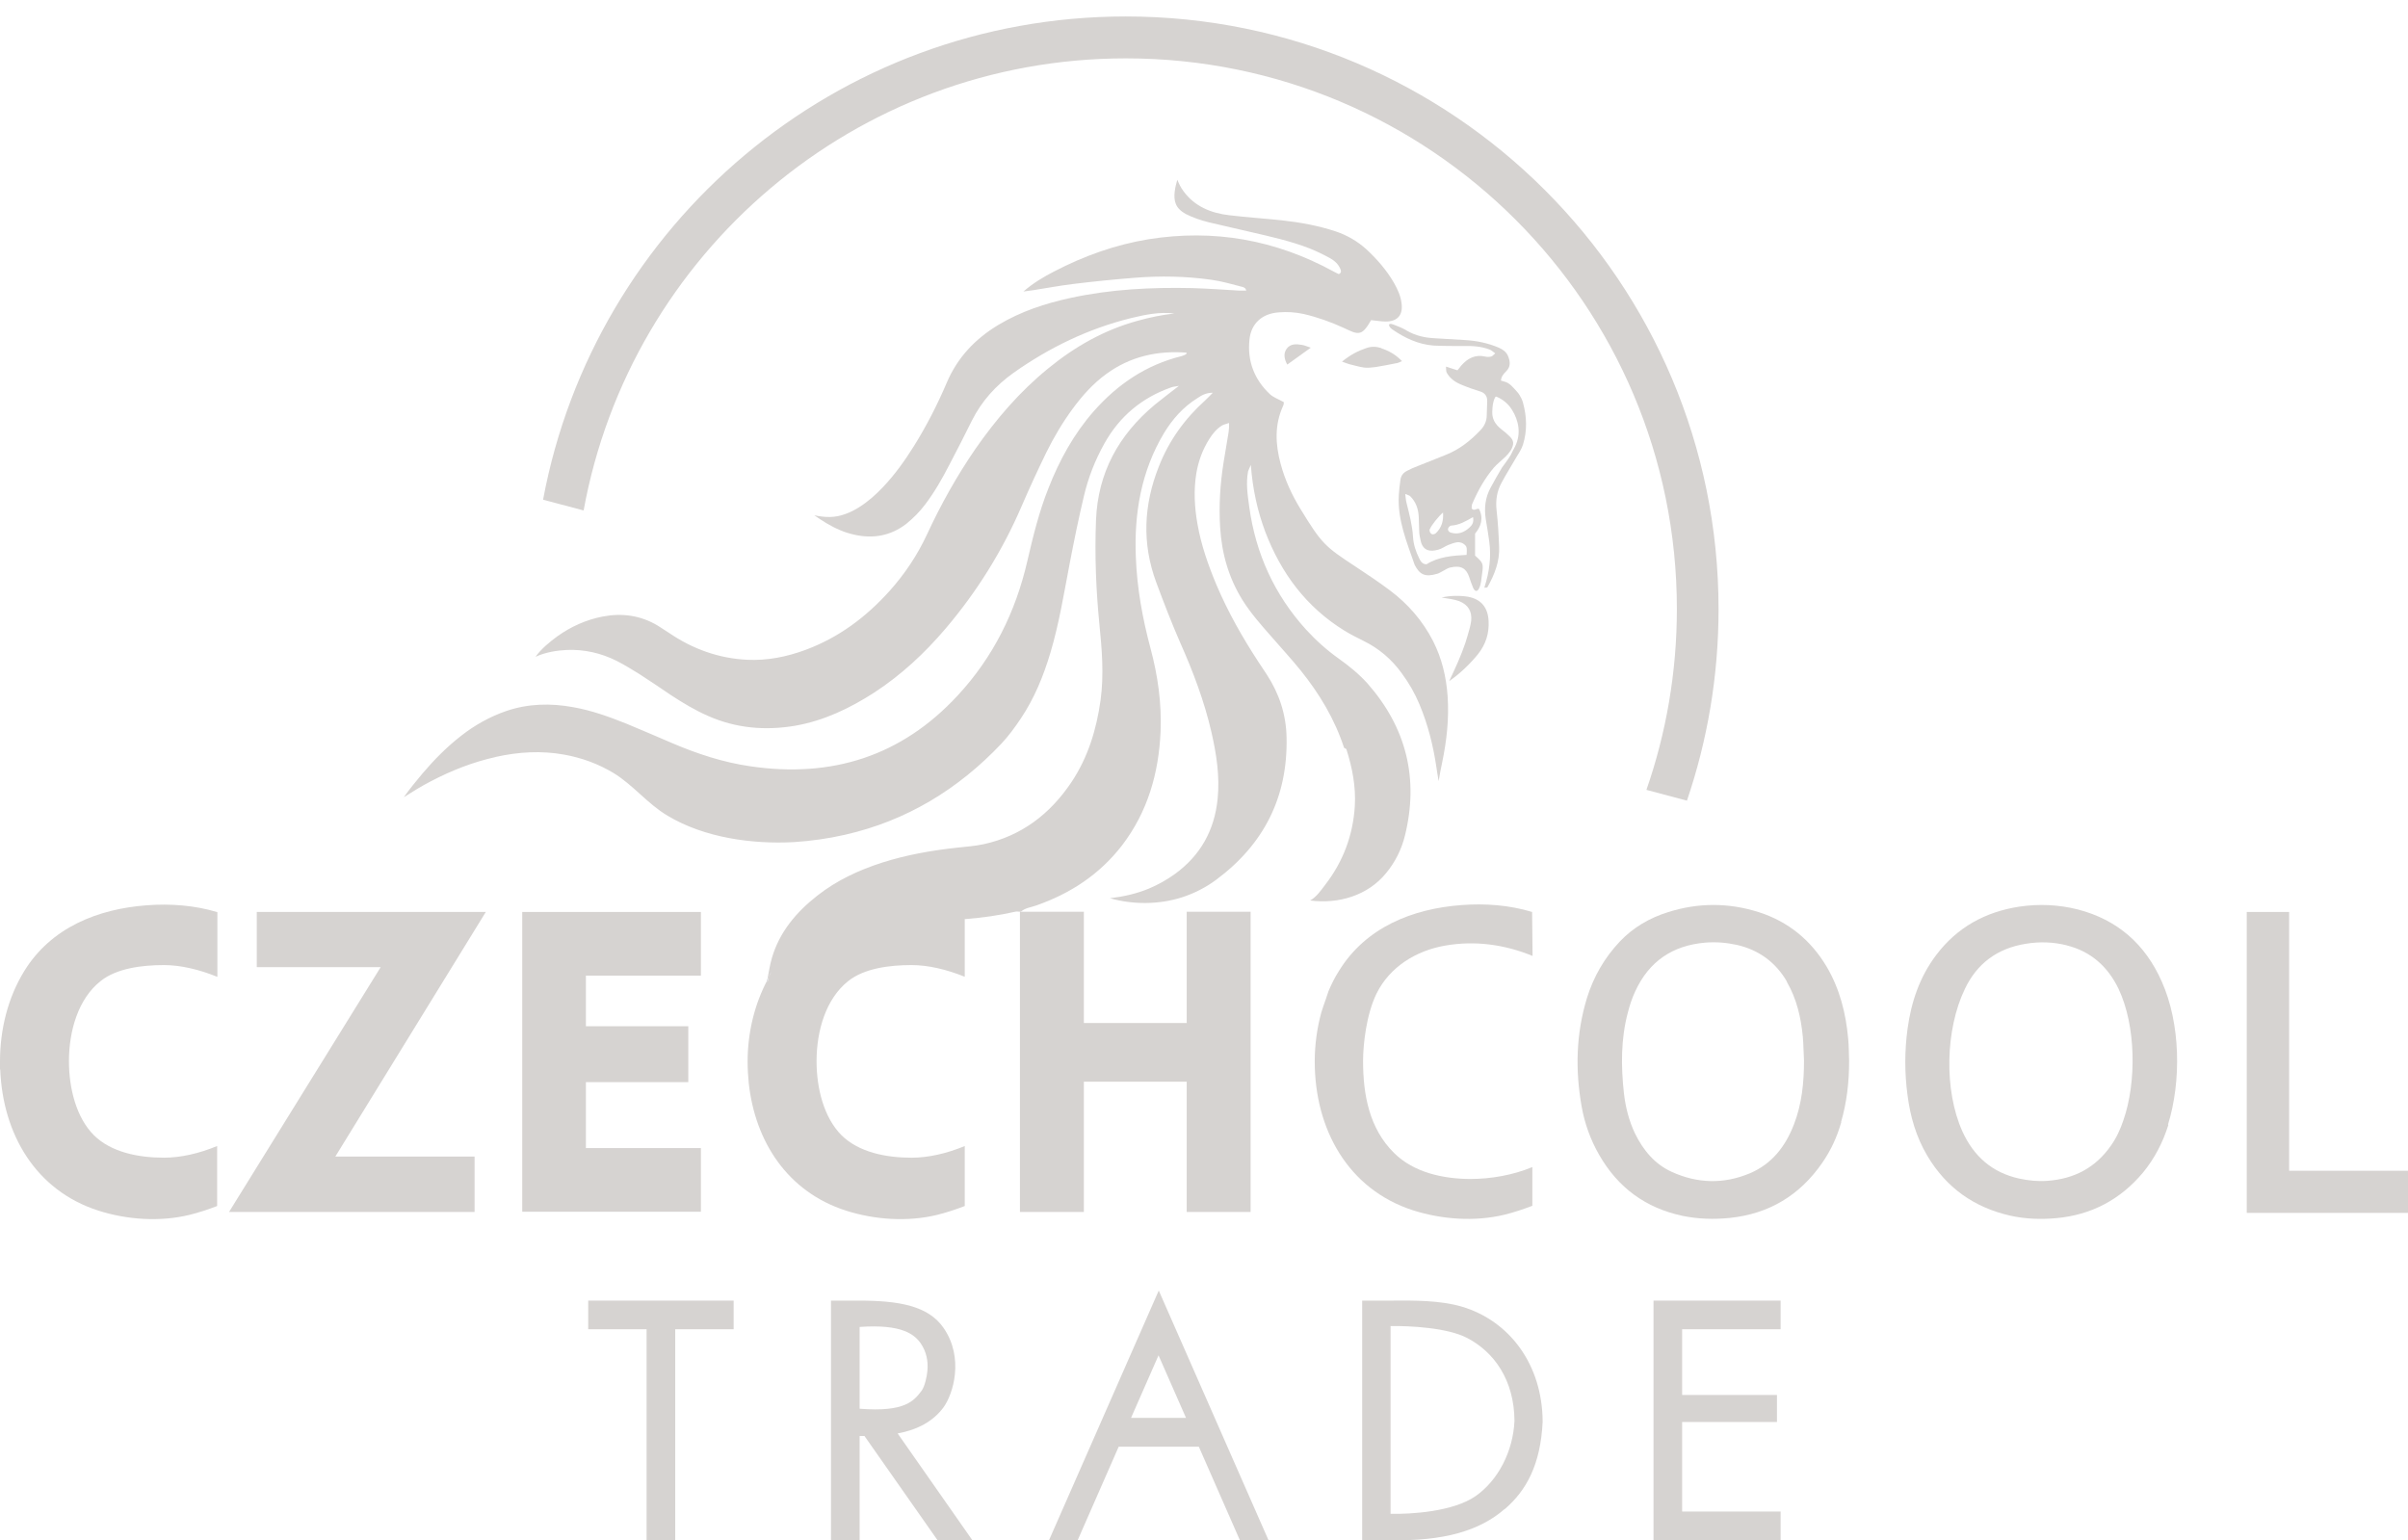 <svg width="136" height="87" viewBox="0 0 136 87" fill="none" xmlns="http://www.w3.org/2000/svg">
<path d="M26.804 68.457V65.34V65.327H18.939L21.254 61.562L27.438 51.511H14.502V54.628H21.5L12.936 68.457H26.804Z" fill="#D6D3D1"/>
<path d="M39.586 64.848H33.091V61.123H38.874V57.966H33.091V55.107H39.586V51.511H29.495V68.444H39.586V64.848Z" fill="#D6D3D1"/>
<path d="M5.55 68.379C7.167 68.897 9.017 69.026 10.685 68.625C11.216 68.496 11.759 68.315 12.264 68.121V64.731C11.242 65.158 10.194 65.391 9.262 65.391C7.801 65.391 6.274 65.081 5.304 64.123C4.308 63.127 3.894 61.471 3.894 59.945C3.894 58.212 4.424 56.413 5.679 55.417C6.585 54.693 8.008 54.512 9.262 54.512C10.194 54.512 11.242 54.758 12.264 55.172H12.277V51.523C10.996 51.135 9.625 51.032 8.279 51.135C5.524 51.342 2.885 52.39 1.371 54.848C0.453 56.336 0 58.134 0 59.958V60.411H0.013C0.155 64.046 2.005 67.241 5.55 68.379Z" fill="#D6D3D1"/>
<path d="M79.908 31.925C80.18 32.442 80.477 32.623 81.189 32.404C81.318 32.365 81.434 32.274 81.551 32.222C81.667 32.158 81.784 32.08 81.913 32.054C82.521 31.912 82.819 32.119 82.974 32.585C83.051 32.805 83.116 33.012 83.207 33.219C83.323 33.451 83.453 33.413 83.543 33.219C83.659 32.973 83.659 32.714 83.698 32.468C83.789 31.834 83.776 31.796 83.31 31.382V30.14C83.647 29.739 83.802 29.273 83.53 28.743C83.375 28.704 83.258 28.898 83.116 28.717C83.116 28.626 83.116 28.51 83.168 28.419C83.478 27.695 83.866 27.009 84.371 26.414C84.72 26.013 85.367 25.651 85.458 25.095C85.496 24.81 85.264 24.655 85.031 24.435C84.798 24.228 84.267 23.956 84.28 23.27C84.293 22.585 84.474 22.404 84.474 22.404H84.513C84.643 22.456 85.108 22.663 85.406 23.167C85.768 23.749 85.923 24.486 85.574 25.211C85.535 25.289 85.484 25.379 85.445 25.457C85.315 25.767 85.121 26.013 84.837 26.401C84.617 26.776 84.397 27.151 84.19 27.54C83.879 28.109 83.815 28.717 83.918 29.351C83.983 29.765 84.061 30.178 84.112 30.593C84.229 31.472 84.112 32.326 83.841 33.167C83.828 33.219 83.815 33.193 83.853 33.193C83.918 33.193 83.996 33.193 84.009 33.167C84.41 32.455 84.707 31.705 84.668 30.877V30.903C84.643 30.217 84.604 29.519 84.526 28.833C84.462 28.277 84.539 27.759 84.798 27.281C85.057 26.789 85.367 26.311 85.639 25.832C85.781 25.599 85.936 25.366 86.014 25.12C86.26 24.331 86.234 23.529 86.014 22.74C85.975 22.585 85.897 22.443 85.82 22.313C85.742 22.184 85.626 22.067 85.522 21.951C85.419 21.835 85.302 21.718 85.173 21.64C85.057 21.563 84.914 21.55 84.772 21.498C84.785 21.278 84.914 21.123 85.057 20.981C85.328 20.722 85.302 20.424 85.173 20.114C85.07 19.868 84.876 19.739 84.643 19.635C84.035 19.377 83.401 19.247 82.754 19.209C82.185 19.17 81.603 19.144 81.02 19.105C80.477 19.079 79.96 18.963 79.481 18.691C79.235 18.536 78.964 18.432 78.692 18.329C78.356 18.2 78.407 18.445 78.627 18.601C79.339 19.092 80.102 19.454 80.969 19.519C81.525 19.545 82.081 19.545 82.638 19.545C83.155 19.532 83.659 19.558 84.151 19.752C84.242 19.791 84.319 19.868 84.449 19.959C84.345 20.049 84.28 20.127 84.216 20.14C84.099 20.166 83.983 20.166 83.879 20.14C83.31 20.011 82.883 20.243 82.521 20.657C82.456 20.748 82.392 20.826 82.314 20.916C82.094 20.851 81.913 20.787 81.667 20.709C81.68 20.851 81.667 20.968 81.706 21.046C81.9 21.395 82.211 21.602 82.573 21.744C82.909 21.886 83.246 22.003 83.582 22.106C83.853 22.184 83.996 22.365 83.996 22.637C83.996 22.908 83.97 23.167 83.97 23.439C83.97 23.801 83.828 24.085 83.582 24.331C83.038 24.901 82.43 25.379 81.693 25.677C81.15 25.897 80.619 26.104 80.076 26.323C79.869 26.401 79.662 26.492 79.468 26.595C79.261 26.699 79.119 26.867 79.093 27.113C79.054 27.397 79.015 27.695 79.002 27.979C78.925 29.351 79.442 30.593 79.882 31.86C79.882 31.886 79.908 31.899 79.908 31.925ZM81.784 29.855C81.81 29.777 81.9 29.687 81.965 29.687C82.405 29.661 82.767 29.454 83.194 29.208C83.258 29.519 83.129 29.674 82.987 29.803C82.689 30.075 82.353 30.204 81.952 30.088C81.835 30.062 81.758 29.959 81.784 29.855ZM80.762 29.881C80.826 29.687 81.253 29.157 81.499 28.95C81.538 29.415 81.421 29.803 81.098 30.114C81.007 30.192 80.878 30.217 80.8 30.114C80.749 30.062 80.723 29.946 80.749 29.881H80.762ZM79.442 28.419C79.403 28.277 79.391 28.122 79.365 27.902C79.507 27.966 79.597 27.979 79.649 28.031C79.973 28.355 80.102 28.743 80.128 29.182C80.141 29.454 80.141 29.713 80.154 29.985C80.154 30.166 80.192 30.347 80.231 30.515C80.348 31.11 80.762 31.188 81.24 31.045C81.434 30.994 81.603 30.864 81.784 30.787C81.952 30.722 82.12 30.657 82.288 30.631C82.456 30.605 82.638 30.67 82.767 30.812C82.844 30.89 82.857 30.981 82.832 31.343C82.042 31.382 81.24 31.446 80.568 31.873C80.322 31.873 80.231 31.692 80.154 31.537C79.96 31.149 79.83 30.748 79.804 30.321C79.766 29.674 79.597 29.04 79.442 28.419Z" fill="#D6D3D1"/>
<path d="M82.767 36.298C82.521 37.035 82.185 37.76 81.848 38.471C82.456 38.057 83.051 37.475 83.478 36.945C83.918 36.389 84.112 35.768 84.073 35.069C84.034 34.319 83.659 33.853 82.935 33.711C82.495 33.633 81.913 33.633 81.421 33.75C81.654 33.788 81.835 33.814 81.965 33.84C82.12 33.866 82.275 33.905 82.418 33.957C82.922 34.164 83.142 34.526 83.09 35.069C83.077 35.199 83.038 35.328 83.013 35.457C82.935 35.742 82.857 36.026 82.767 36.298Z" fill="#D6D3D1"/>
<path d="M63.582 3.297H63.595C80.775 3.297 94.707 17.217 94.707 34.396C94.707 37.979 94.099 41.42 92.987 44.616L95.276 45.224C96.428 41.834 97.061 38.199 97.061 34.409C97.061 15.923 82.068 0.93 63.582 0.93C47.205 0.93 33.57 12.689 30.672 28.225L32.962 28.833C35.601 14.319 48.304 3.297 63.582 3.297Z" fill="#D6D3D1"/>
<path d="M78.019 19.662C77.735 19.571 77.45 19.558 77.165 19.662C76.7 19.817 76.273 20.037 75.794 20.425C75.988 20.49 76.092 20.541 76.195 20.567C76.48 20.632 76.751 20.723 77.036 20.761C77.243 20.787 77.463 20.761 77.683 20.735C78.084 20.671 78.472 20.593 78.86 20.515H78.873C78.964 20.503 79.054 20.451 79.183 20.399C78.821 20.024 78.446 19.817 78.019 19.675V19.662Z" fill="#D6D3D1"/>
<path d="M33.221 75.081H36.519V86.995H38.136V75.081H41.435V73.464H33.221V75.081Z" fill="#D6D3D1"/>
<path d="M108.847 65.275C109.92 67.086 111.486 68.199 113.53 68.664C114.396 68.858 115.263 68.884 116.13 68.807C118.122 68.626 119.752 67.759 121.033 66.232C121.692 65.43 122.158 64.525 122.469 63.529H122.443C123.206 61.071 123.154 57.811 122.093 55.443C121.162 53.335 119.597 51.95 117.346 51.368C116.259 51.097 115.16 51.045 114.034 51.213C112.119 51.511 110.541 52.377 109.364 53.93C108.42 55.172 107.941 56.595 107.734 58.121C107.566 59.363 107.566 60.618 107.734 61.86C107.889 63.076 108.226 64.227 108.847 65.275ZM110.968 55.87C111.654 54.421 112.805 53.568 114.409 53.309C115.198 53.179 115.974 53.205 116.738 53.399H116.725C118.083 53.736 119.04 54.59 119.648 55.844C120.645 57.94 120.67 61.122 119.933 63.257C119.765 63.761 119.545 64.253 119.234 64.693C118.355 65.961 117.139 66.594 115.625 66.698C115.095 66.737 114.564 66.685 114.034 66.569C112.508 66.232 111.46 65.301 110.826 63.891C109.791 61.575 109.869 58.16 110.968 55.87Z" fill="#D6D3D1"/>
<path d="M94.202 51.524C93.167 51.847 92.236 52.39 91.486 53.18C90.619 54.098 89.998 55.172 89.623 56.388C89.015 58.393 88.963 60.424 89.325 62.481C89.493 63.451 89.83 64.382 90.321 65.236C91.382 67.086 92.948 68.237 95.03 68.677C95.91 68.858 96.803 68.884 97.695 68.794C99.92 68.561 101.654 67.513 102.921 65.676C103.413 64.965 103.762 64.201 103.995 63.373H103.982C104.306 62.261 104.435 61.109 104.435 59.945C104.422 59.531 104.422 59.104 104.383 58.678C104.254 57.229 103.905 55.857 103.167 54.603C102.275 53.102 100.994 52.054 99.338 51.524C97.63 50.98 95.91 50.98 94.202 51.524ZM98.109 53.374C99.338 53.658 100.295 54.357 100.929 55.456H100.916C101.473 56.414 101.718 57.474 101.822 58.574C101.861 59.014 101.861 59.467 101.887 59.907C101.887 61.135 101.77 62.351 101.317 63.516C100.839 64.758 100.075 65.741 98.834 66.271C97.359 66.892 95.871 66.853 94.422 66.194C93.452 65.754 92.805 64.965 92.34 64.02C92.003 63.309 91.809 62.545 91.719 61.769C91.55 60.243 91.537 58.703 91.939 57.19C92.042 56.789 92.171 56.388 92.353 56C93.129 54.305 94.461 53.4 96.311 53.244C96.919 53.193 97.514 53.244 98.109 53.374Z" fill="#D6D3D1"/>
<path d="M93.388 86.995H100.567V85.378H95.004V80.32H100.36V78.794H95.004V75.081H100.567V73.464H93.388V86.995Z" fill="#D6D3D1"/>
<path d="M84.966 68.613C85.496 68.483 86.039 68.302 86.544 68.108V65.922C85.444 66.375 84.228 66.594 83.012 66.594C81.499 66.582 79.856 66.232 78.743 65.133C77.333 63.748 76.984 61.834 76.984 59.932C76.984 59.001 77.165 57.306 77.747 56.116C78.498 54.602 79.985 53.697 81.615 53.412C83.297 53.115 84.979 53.348 86.557 53.995L86.531 51.511C85.25 51.123 83.879 51.019 82.534 51.123C79.778 51.33 77.139 52.377 75.626 54.835C75.393 55.198 75.199 55.586 75.031 55.987C74.979 56.129 74.94 56.271 74.888 56.414C74.798 56.672 74.707 56.918 74.629 57.177C74.384 58.069 74.254 59.014 74.254 59.958C74.254 63.761 76.117 67.177 79.817 68.367C81.447 68.884 83.297 69.014 84.966 68.613Z" fill="#D6D3D1"/>
<path d="M82.547 73.8C81.344 73.451 79.921 73.451 78.511 73.464H76.933V86.995H78.537C81.499 87.06 83.556 86.478 84.979 85.236H84.992C86.208 84.188 87.01 82.726 87.126 80.307C87.114 77.086 85.264 74.602 82.547 73.8ZM83.349 84.499C82.081 85.391 79.675 85.533 78.537 85.507V74.9C79.636 74.887 81.745 74.99 82.858 75.572C84.384 76.362 85.522 77.953 85.535 80.255C85.458 81.989 84.604 83.619 83.349 84.499Z" fill="#D6D3D1"/>
<path d="M136 66.129H129.286V51.511H126.893V68.509H136V66.129Z" fill="#D6D3D1"/>
<path d="M53.298 79.479C53.828 78.742 54.462 76.711 53.298 75.016C52.431 73.749 50.762 73.464 48.498 73.464H46.933V86.995H48.55V81.109H48.822L52.949 86.995H54.915L50.698 80.967C51.81 80.76 52.703 80.294 53.298 79.479ZM48.55 79.57V74.951C50.93 74.783 51.642 75.365 52.004 75.883C52.315 76.336 52.431 76.879 52.379 77.422C52.353 77.733 52.237 78.289 52.056 78.548C51.629 79.104 51.15 79.777 48.55 79.57Z" fill="#D6D3D1"/>
<path d="M59.248 86.995H60.866L63.181 81.717H67.709L70.025 86.995H71.642L65.445 72.894L59.248 86.995ZM63.88 80.087L65.432 76.555L66.984 80.087H63.88Z" fill="#D6D3D1"/>
<path d="M57.644 51.498C57.644 51.498 57.618 51.498 57.605 51.498V68.458H61.215V61.097H67.023V68.458H70.632V51.498H67.023V57.785H61.215V51.498H57.644Z" fill="#D6D3D1"/>
<path d="M28.007 42.753C29.288 42.468 30.569 42.391 31.862 42.624C32.871 42.805 33.803 43.154 34.643 43.658C35.769 44.344 36.571 45.405 37.709 46.078C39.779 47.319 42.483 47.695 44.85 47.565C45.807 47.501 46.765 47.371 47.722 47.151C51.202 46.362 54.126 44.577 56.558 42.003C56.959 41.576 57.321 41.084 57.657 40.58C58.42 39.441 58.938 38.173 59.326 36.867C59.818 35.224 60.089 33.516 60.413 31.835C60.658 30.554 60.917 29.286 61.215 28.031C61.461 26.983 61.849 25.987 62.379 25.043C63.233 23.517 64.488 22.469 66.13 21.887C66.234 21.848 66.35 21.835 66.583 21.796C66.066 22.197 65.639 22.52 65.225 22.857C63.181 24.564 62.004 26.699 61.9 29.39C61.823 31.356 61.9 33.322 62.094 35.276C62.237 36.699 62.353 38.109 62.159 39.545C61.926 41.214 61.447 42.779 60.516 44.176C59.313 45.974 57.696 47.216 55.562 47.682C55.044 47.798 54.501 47.824 53.97 47.889C52.573 48.044 51.189 48.29 49.844 48.717C48.511 49.144 47.256 49.726 46.157 50.592C44.967 51.524 44.022 52.649 43.595 54.111C43.479 54.512 43.414 54.939 43.337 55.34C43.362 55.301 43.375 55.249 43.401 55.211L43.427 55.159V55.133L43.466 55.081V55.055L43.505 54.991L43.544 54.926L43.582 54.861C43.518 54.978 43.466 55.094 43.401 55.211V55.275H43.388V55.314V55.392H43.362V55.431H43.35V55.469H43.324C43.324 55.469 43.337 55.379 43.35 55.34C42.612 56.724 42.224 58.328 42.224 59.971C42.224 60.385 42.25 60.786 42.289 61.187C42.651 64.486 44.475 67.319 47.774 68.38C49.391 68.897 51.241 69.027 52.91 68.626C53.44 68.496 53.983 68.315 54.488 68.121V64.732C53.466 65.159 52.418 65.392 51.486 65.392C50.025 65.392 48.498 65.081 47.528 64.124C46.532 63.128 46.118 61.472 46.118 59.945C46.118 58.212 46.648 56.414 47.903 55.418C48.809 54.693 50.232 54.512 51.486 54.512C52.418 54.512 53.466 54.758 54.488 55.172V51.912H54.539C55.51 51.834 56.428 51.705 57.334 51.498C57.424 51.472 57.515 51.498 57.618 51.498H57.657C57.903 51.278 58.226 51.252 58.511 51.149C60.451 50.476 62.107 49.389 63.375 47.746C64.824 45.845 65.445 43.671 65.548 41.317C65.613 39.726 65.393 38.16 64.979 36.621C64.526 34.926 64.216 33.219 64.151 31.472C64.048 29.002 64.449 26.621 65.742 24.461C66.221 23.672 66.829 22.986 67.618 22.495C67.851 22.339 68.097 22.184 68.498 22.184C68.317 22.365 68.2 22.495 68.071 22.611C66.907 23.659 66.014 24.901 65.445 26.363C64.591 28.523 64.488 30.696 65.303 32.895C65.73 34.047 66.169 35.185 66.661 36.311C67.385 37.941 68.019 39.609 68.42 41.356C68.705 42.598 68.899 43.852 68.769 45.133C68.588 46.906 67.799 48.316 66.363 49.363C65.898 49.7 65.406 49.971 64.889 50.191C64.164 50.489 63.453 50.644 62.689 50.735C63.996 51.11 65.471 51.097 66.764 50.683C67.437 50.463 68.084 50.14 68.679 49.7C71.383 47.695 72.741 45.017 72.663 41.64C72.638 40.36 72.249 39.182 71.551 38.109C71.396 37.863 71.227 37.63 71.072 37.384C70.167 36 69.352 34.564 68.705 33.038C68.239 31.925 67.838 30.787 67.631 29.597C67.463 28.652 67.411 27.695 67.566 26.738C67.683 26.052 67.916 25.405 68.291 24.81C68.485 24.5 68.705 24.228 69.015 24.034C69.119 23.969 69.248 23.956 69.416 23.892C69.416 24.099 69.416 24.241 69.391 24.396C69.3 24.978 69.196 25.548 69.106 26.117C68.912 27.333 68.834 28.562 68.912 29.791C69.002 31.265 69.391 32.637 70.18 33.904C70.645 34.642 71.227 35.302 71.797 35.948C72.353 36.595 72.935 37.216 73.465 37.876C74.526 39.195 75.38 40.618 75.91 42.236L76.04 42.313C76.376 43.361 76.583 44.435 76.518 45.534C76.415 47.177 75.859 48.665 74.85 49.971C74.604 50.295 74.358 50.657 73.996 50.864C75.587 51.071 77.243 50.592 78.278 49.325C78.795 48.704 79.157 47.979 79.351 47.19C80.141 43.969 79.429 41.097 77.23 38.6C76.751 38.07 76.195 37.617 75.613 37.203C74.94 36.725 74.319 36.168 73.763 35.56C71.978 33.594 70.917 31.265 70.555 28.626C70.464 27.967 70.361 27.294 70.49 26.621C70.516 26.531 70.568 26.453 70.645 26.259C70.749 27.643 71.02 28.859 71.46 30.037C72.353 32.378 73.776 34.293 75.936 35.625C76.273 35.832 76.635 36.013 76.997 36.194C77.877 36.621 78.601 37.242 79.17 38.031C79.571 38.575 79.908 39.157 80.166 39.778C80.645 40.916 80.943 42.106 81.124 43.322C81.137 43.439 81.188 43.736 81.253 44.124C81.305 43.762 81.382 43.413 81.447 43.089C81.706 41.847 81.848 40.593 81.758 39.312C81.68 38.225 81.434 37.19 80.943 36.22C80.347 35.056 79.52 34.111 78.485 33.335C77.864 32.87 77.204 32.43 76.557 32.003C74.824 30.864 74.656 30.722 73.453 28.756C72.961 27.954 72.573 27.113 72.327 26.194C72.029 25.082 71.978 23.995 72.469 22.922C72.508 22.844 72.508 22.753 72.508 22.715C72.211 22.546 71.926 22.456 71.719 22.262C70.839 21.434 70.438 20.386 70.568 19.183C70.658 18.264 71.292 17.708 72.224 17.643C72.689 17.605 73.155 17.631 73.621 17.734C74.41 17.915 75.16 18.187 75.897 18.523C76.066 18.601 76.221 18.678 76.389 18.743C76.738 18.872 76.932 18.808 77.152 18.523C77.256 18.394 77.346 18.238 77.437 18.083C77.734 18.109 78.006 18.161 78.265 18.161C78.938 18.161 79.248 17.786 79.157 17.126C79.106 16.712 78.938 16.35 78.743 16.001C78.329 15.276 77.786 14.655 77.178 14.086C76.674 13.633 76.104 13.297 75.458 13.077C74.449 12.741 73.427 12.559 72.379 12.443C71.396 12.34 70.412 12.275 69.442 12.159C68.394 12.042 67.463 11.654 66.842 10.8C66.687 10.593 66.596 10.399 66.493 10.153C66.376 10.541 66.247 11.111 66.402 11.499C66.493 11.745 66.687 11.926 66.958 12.081C67.385 12.301 67.825 12.443 68.278 12.559C69.08 12.754 69.882 12.922 70.684 13.116C71.797 13.374 72.909 13.62 73.97 14.034C74.358 14.19 74.733 14.371 75.108 14.578C75.367 14.72 75.587 14.914 75.703 15.198C75.742 15.289 75.781 15.405 75.613 15.483C75.522 15.444 75.432 15.393 75.328 15.341C72.042 13.543 68.55 12.922 64.85 13.517C62.974 13.827 61.215 14.461 59.546 15.328C58.938 15.638 58.356 15.988 57.8 16.466C58.058 16.427 58.213 16.415 58.369 16.389C59.119 16.272 59.869 16.13 60.62 16.039C61.771 15.897 62.935 15.781 64.087 15.69C65.535 15.574 66.997 15.6 68.433 15.806C69.002 15.884 69.572 16.052 70.128 16.195C70.231 16.221 70.348 16.246 70.386 16.415H69.999C69.106 16.363 68.213 16.298 67.321 16.272C65.018 16.221 62.728 16.337 60.464 16.828C59.028 17.139 57.657 17.592 56.402 18.342C55.083 19.131 54.074 20.192 53.466 21.628C52.935 22.87 52.327 24.06 51.616 25.198C51.098 26.026 50.542 26.802 49.882 27.501C49.468 27.941 49.016 28.342 48.498 28.665C48.265 28.808 48.02 28.937 47.761 29.027C47.153 29.26 46.609 29.234 45.989 29.105C46.454 29.428 46.92 29.726 47.45 29.946C47.709 30.062 47.981 30.14 48.265 30.205C49.313 30.438 50.296 30.269 51.176 29.597C51.577 29.273 51.939 28.911 52.25 28.497C52.78 27.799 53.207 27.048 53.608 26.272C54.048 25.431 54.475 24.603 54.889 23.762C55.445 22.65 56.247 21.77 57.243 21.059C59.274 19.623 61.473 18.562 63.88 17.967C64.682 17.773 65.484 17.605 66.325 17.708C65.626 17.786 64.927 17.928 64.242 18.122C62.353 18.64 60.697 19.584 59.197 20.813C57.593 22.119 56.26 23.672 55.083 25.366C54.035 26.893 53.13 28.51 52.353 30.192C51.81 31.356 51.111 32.404 50.258 33.361C48.925 34.849 47.373 36.013 45.484 36.712C44.436 37.1 43.337 37.32 42.211 37.268C40.594 37.19 39.119 36.66 37.774 35.741C37.567 35.612 37.36 35.47 37.153 35.34C36.183 34.758 35.135 34.616 34.048 34.823C33.104 35.004 32.25 35.392 31.487 35.935C31.06 36.246 30.569 36.647 30.245 37.1C30.801 36.841 31.461 36.737 32.017 36.712C32.988 36.673 33.932 36.88 34.837 37.333C35.264 37.553 35.691 37.811 36.105 38.07C36.713 38.458 37.295 38.859 37.89 39.26C38.563 39.7 39.249 40.114 39.986 40.437C41.564 41.136 43.207 41.278 44.902 40.994C46.532 40.709 47.994 40.01 49.378 39.118C50.904 38.122 52.224 36.893 53.401 35.509C55.173 33.426 56.609 31.123 57.696 28.601C58.136 27.579 58.602 26.57 59.093 25.561C59.52 24.694 60.012 23.866 60.581 23.09C61.124 22.352 61.732 21.667 62.482 21.123C63.828 20.14 65.354 19.791 67.023 19.92C66.997 19.972 66.997 20.011 66.984 20.011C66.907 20.05 66.829 20.088 66.739 20.114C64.733 20.606 63.116 21.706 61.771 23.232C60.645 24.513 59.831 26 59.209 27.591C58.679 28.924 58.343 30.308 58.019 31.705C57.36 34.564 56.092 37.126 54.087 39.286C50.904 42.727 46.959 43.956 42.379 43.283C40.853 43.063 39.391 42.585 37.968 41.977C37.101 41.602 36.248 41.239 35.381 40.877C34.411 40.489 33.414 40.127 32.38 39.946C31.112 39.713 29.844 39.739 28.615 40.153C27.671 40.476 26.817 40.955 26.041 41.563C25.226 42.197 24.514 42.921 23.855 43.697C23.492 44.137 23.143 44.551 22.807 45.03C23.337 44.693 23.816 44.396 24.346 44.124C25.51 43.516 26.726 43.038 28.02 42.753H28.007Z" fill="#D6D3D1"/>
<path d="M72.676 19.687C72.469 19.972 72.534 20.282 72.702 20.593C73.142 20.282 73.569 19.972 74.035 19.636H74.022C73.828 19.571 73.685 19.506 73.53 19.48C73.22 19.429 72.896 19.403 72.676 19.687Z" fill="#D6D3D1"/>
<path d="M43.544 54.926L43.505 54.991L43.466 55.055V55.081L43.428 55.133V55.159L43.402 55.211C43.466 55.094 43.518 54.978 43.583 54.861L43.544 54.926Z" fill="#D4D4D8"/>
<path d="M43.337 55.469V55.43H43.35V55.392H43.376V55.314V55.275H43.388V55.21C43.388 55.21 43.35 55.301 43.324 55.34C43.324 55.379 43.311 55.43 43.298 55.469H43.324H43.337Z" fill="#D4D4D8"/>
</svg>
